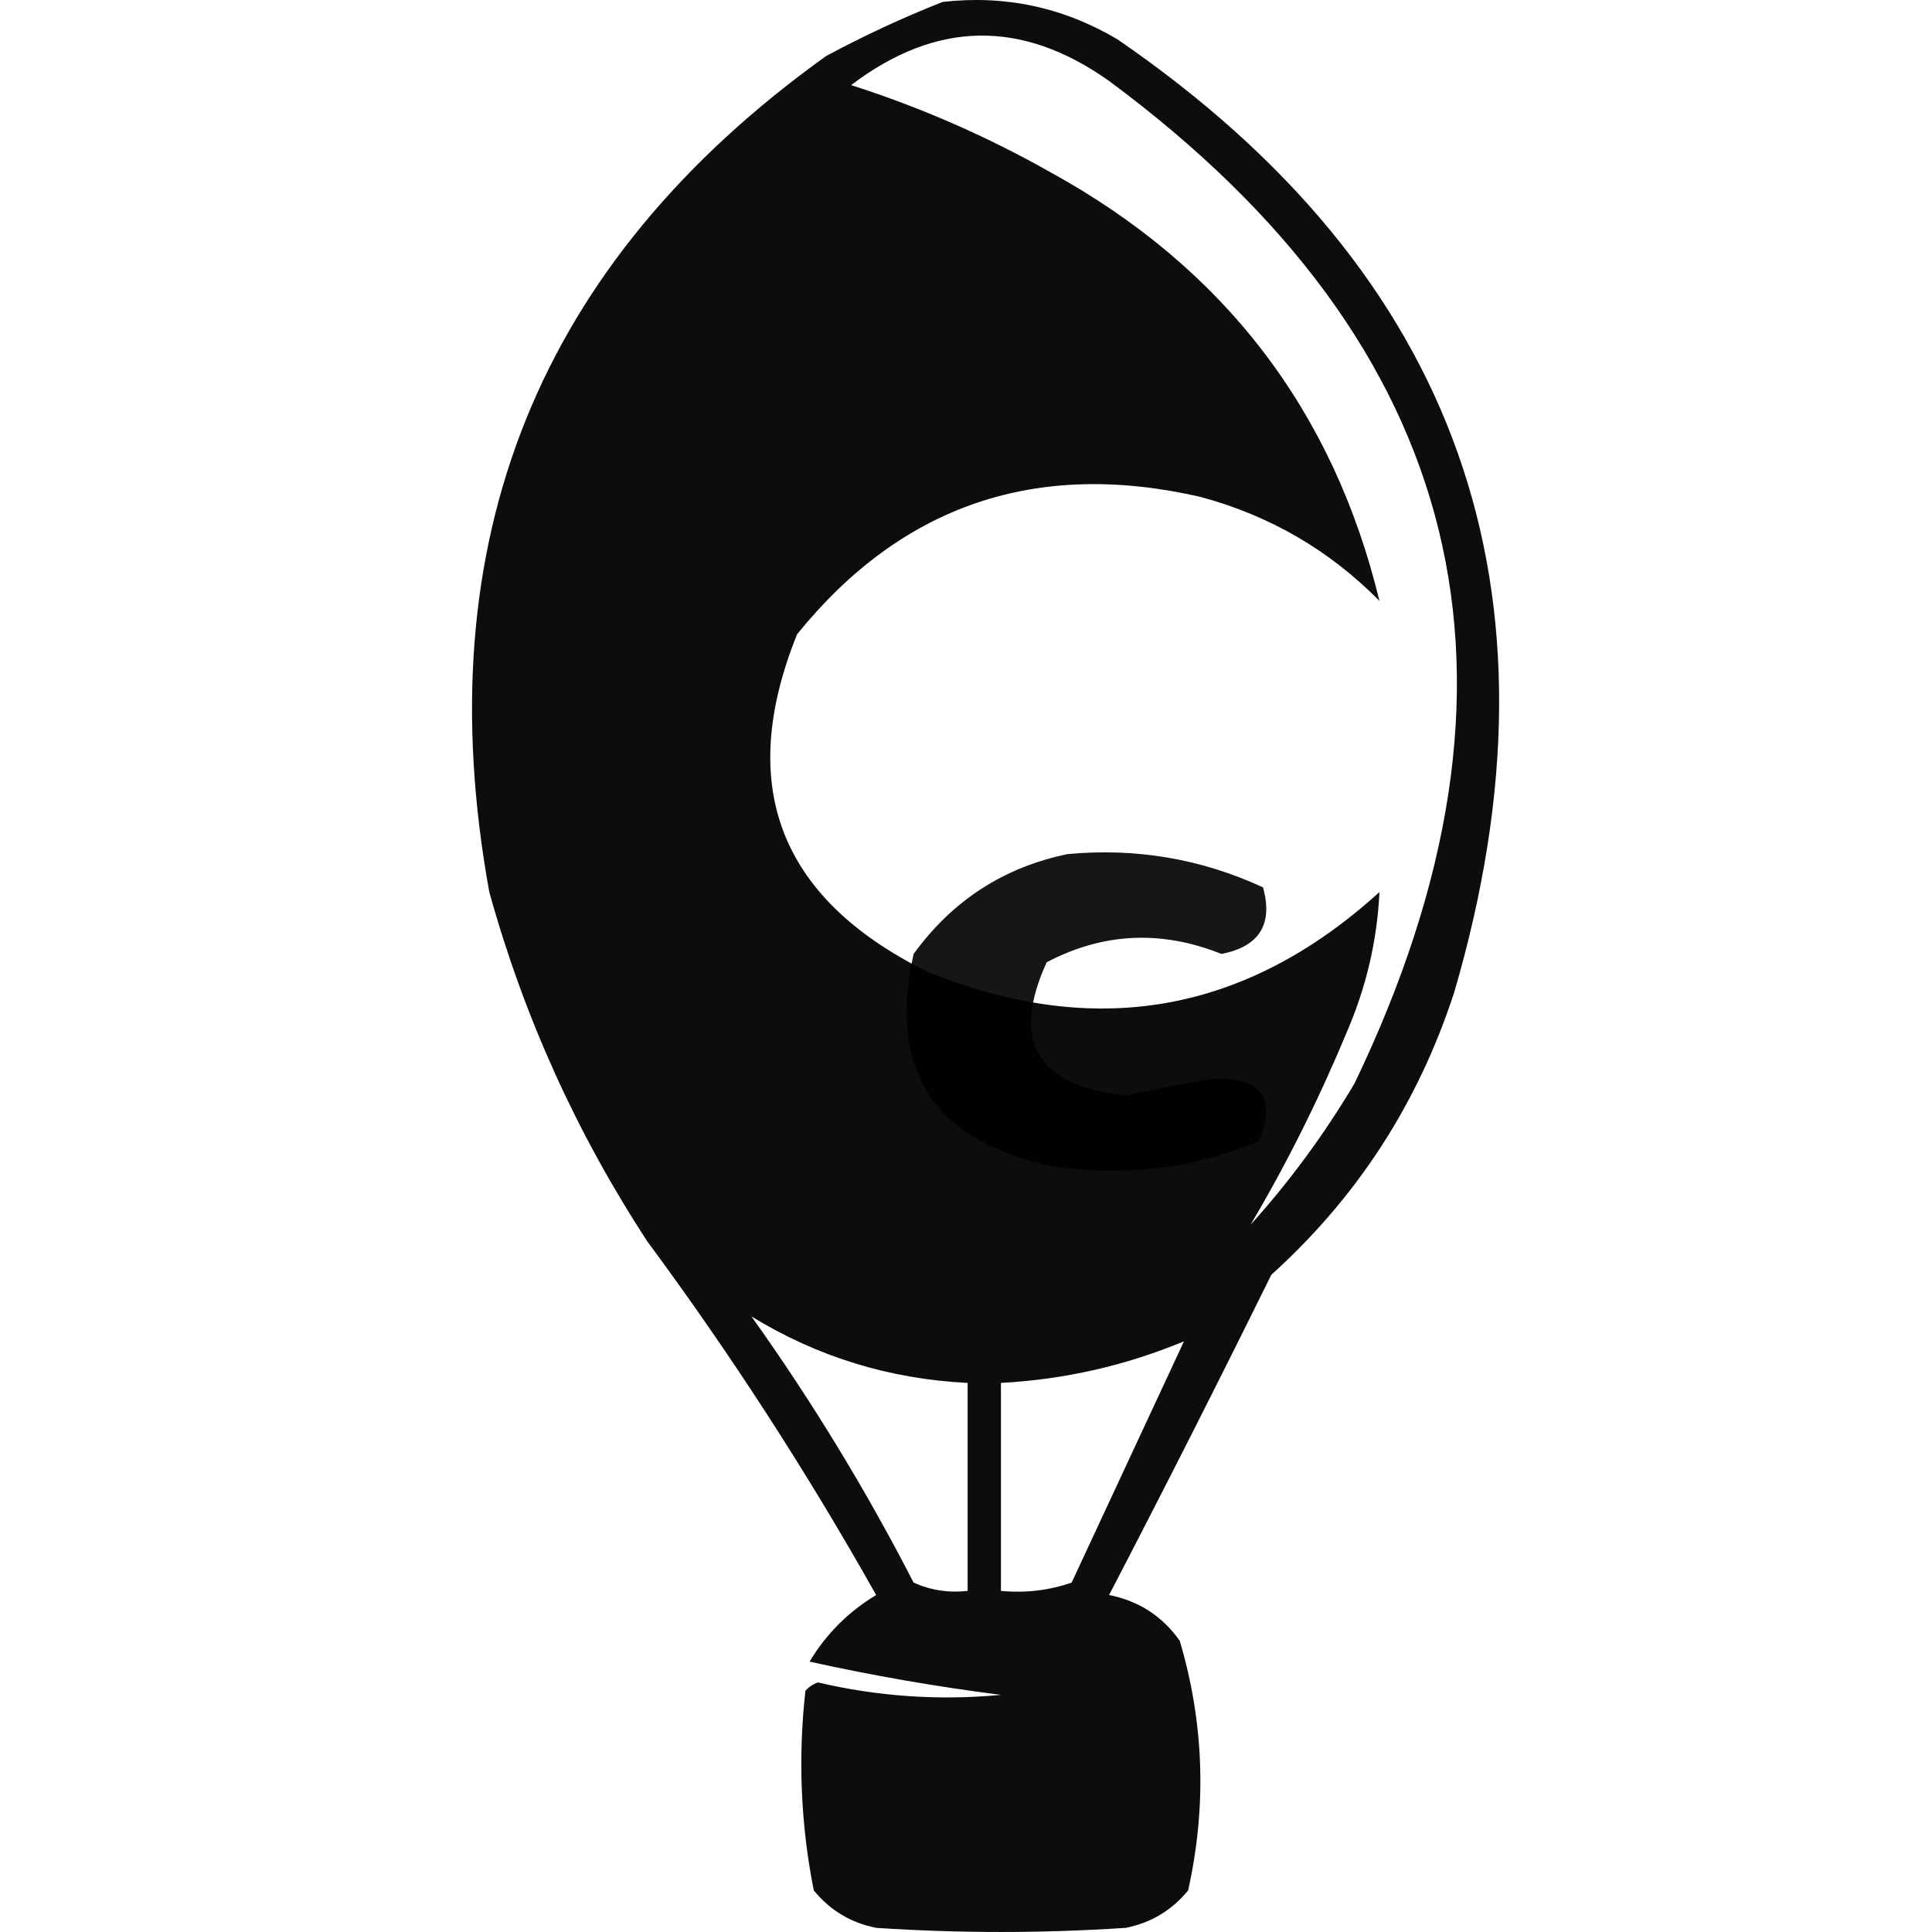 <svg xmlns="http://www.w3.org/2000/svg" width="34" height="34" viewBox="0 0 34 34" fill="none"><g clip-path="url(#clip0_2453_19466)"><path opacity="0.949" fill-rule="evenodd" clip-rule="evenodd" d="M16.59 0.034C17.689 -0.091 18.714 0.129 19.665 0.692C25.677 4.82 27.654 10.408 25.594 17.456C24.96 19.41 23.886 21.069 22.373 22.434C21.438 24.329 20.486 26.208 19.518 28.07C20.04 28.173 20.455 28.441 20.762 28.876C21.19 30.322 21.239 31.786 20.909 33.268C20.623 33.618 20.257 33.838 19.811 33.927C18.347 34.024 16.883 34.024 15.419 33.927C14.973 33.838 14.607 33.618 14.321 33.268C14.091 32.108 14.042 30.937 14.174 29.754C14.235 29.687 14.308 29.638 14.394 29.608C15.454 29.856 16.528 29.93 17.615 29.827C16.488 29.684 15.365 29.489 14.247 29.242C14.54 28.754 14.931 28.363 15.419 28.07C14.204 25.909 12.862 23.835 11.393 21.848C10.148 19.945 9.221 17.895 8.611 15.699C7.49 9.526 9.466 4.621 14.54 0.985C15.221 0.62 15.904 0.303 16.59 0.034ZM22.007 21.555C22.642 20.482 23.203 19.359 23.691 18.188C24.041 17.385 24.236 16.555 24.276 15.699C21.919 17.839 19.26 18.303 16.297 17.09C13.711 15.799 12.954 13.823 14.028 11.161C15.87 8.886 18.237 8.081 21.128 8.745C22.348 9.074 23.398 9.684 24.276 10.575C23.465 7.224 21.538 4.71 18.493 3.035C17.372 2.401 16.201 1.889 14.979 1.498C16.473 0.361 17.985 0.336 19.518 1.425C25.813 6.084 27.253 11.964 23.837 19.067C23.304 19.964 22.694 20.794 22.007 21.555ZM13.223 23.166C14.386 23.879 15.654 24.269 17.029 24.337C17.029 25.557 17.029 26.777 17.029 27.997C16.694 28.035 16.376 27.986 16.078 27.851C15.235 26.212 14.283 24.65 13.223 23.166ZM20.836 23.605C20.179 25.017 19.52 26.433 18.859 27.851C18.461 27.989 18.046 28.038 17.615 27.997C17.615 26.777 17.615 25.557 17.615 24.337C18.732 24.277 19.806 24.033 20.836 23.605Z" fill="black"></path><path opacity="0.913" fill-rule="evenodd" clip-rule="evenodd" d="M18.786 15.031C19.993 14.918 21.14 15.114 22.227 15.616C22.407 16.266 22.163 16.657 21.495 16.788C20.439 16.364 19.414 16.413 18.42 16.934C17.785 18.33 18.248 19.111 19.811 19.277C20.321 19.167 20.834 19.07 21.348 18.984C22.198 18.953 22.467 19.319 22.153 20.082C20.983 20.57 19.762 20.717 18.493 20.521C16.428 20.07 15.623 18.825 16.078 16.788C16.759 15.85 17.661 15.264 18.786 15.031Z" fill="black"></path></g><defs><clipPath id="clip0_2453_19466"><rect width="34" height="34" fill="white"></rect></clipPath></defs></svg>